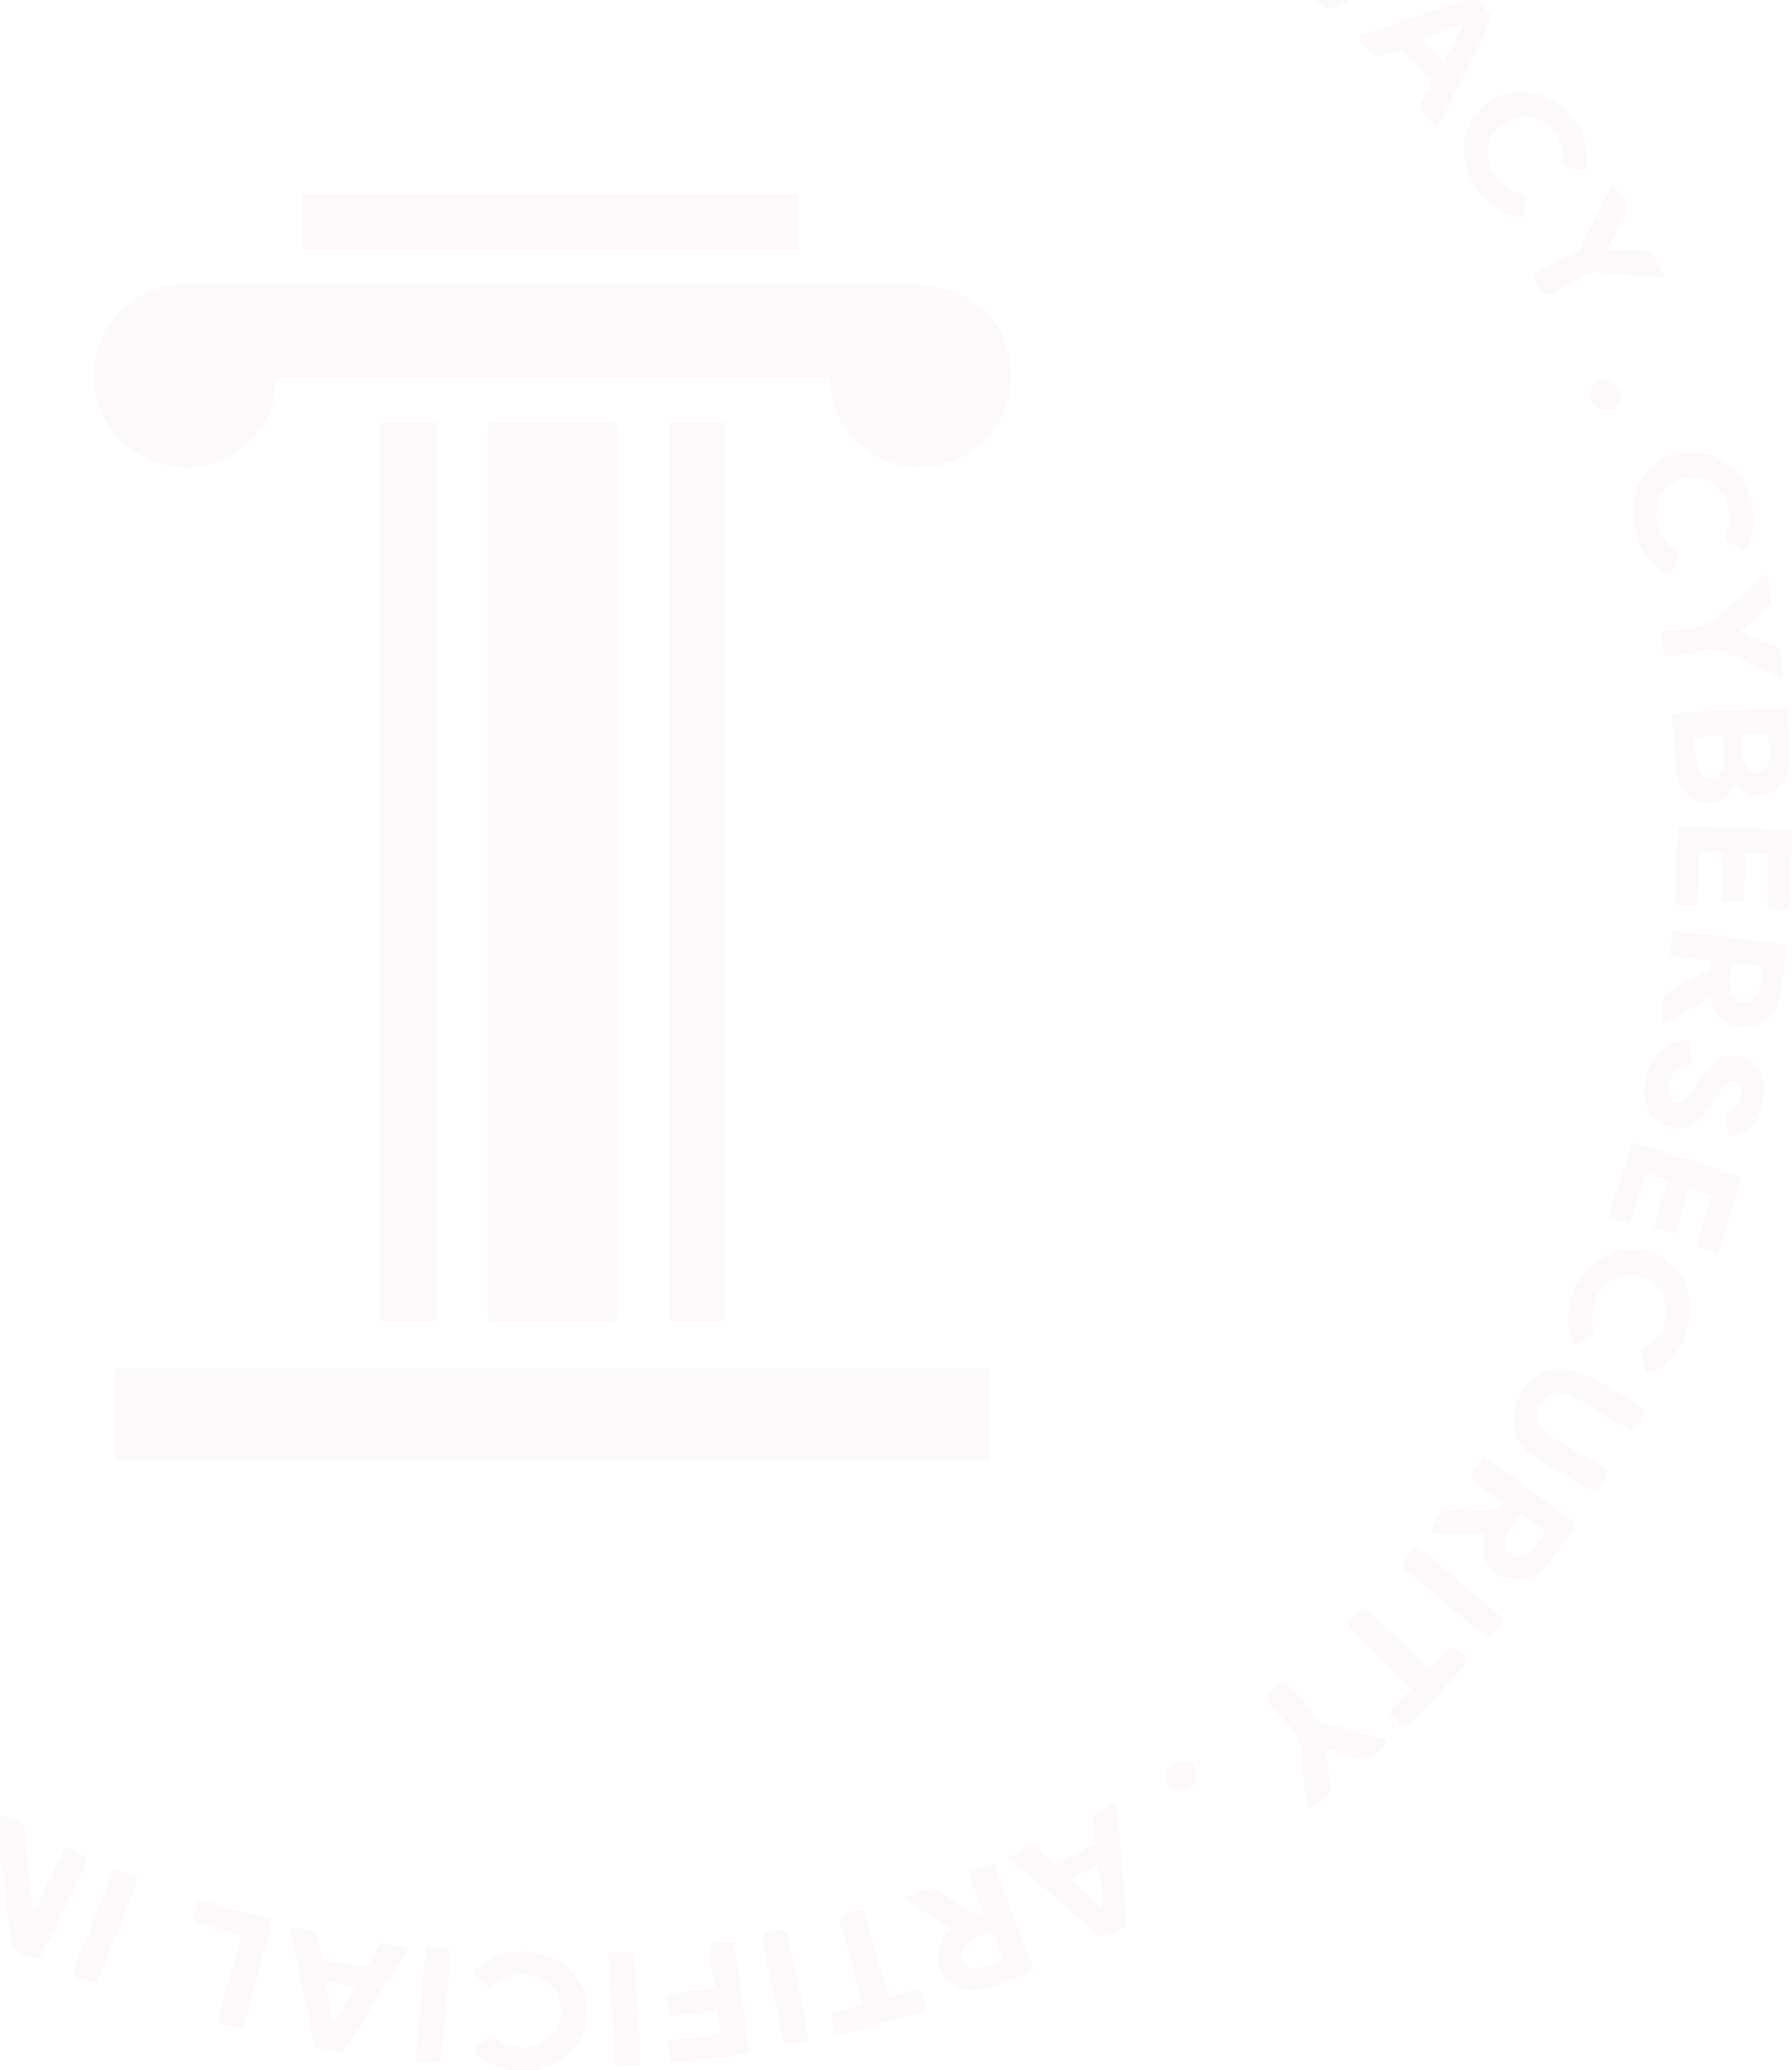 <svg width="219" height="253" viewBox="0 0 219 253" fill="none" xmlns="http://www.w3.org/2000/svg">
<g opacity="0.03" clip-path="url(#clip0_3950_57583)">
<path d="M59.674 51.63C64.876 51.63 70.079 51.63 75.439 51.63C75.439 87.882 75.439 124.134 75.439 161.485C70.237 161.485 65.034 161.485 59.674 161.485C59.674 125.233 59.674 88.981 59.674 51.63Z" fill="#BD0728"/>
<path d="M26.025 34.747C26.398 34.747 26.77 34.747 27.142 34.746C28.162 34.745 29.183 34.745 30.203 34.745C31.304 34.745 32.406 34.744 33.507 34.743C35.664 34.742 37.821 34.741 39.978 34.741C41.732 34.741 43.485 34.741 45.239 34.74C45.744 34.74 46.249 34.74 46.755 34.74C46.943 34.739 46.943 34.739 47.135 34.739C50.667 34.738 54.2 34.738 57.732 34.738C57.865 34.738 57.998 34.738 58.136 34.738C58.81 34.738 59.485 34.738 60.159 34.738C60.36 34.738 60.36 34.738 60.565 34.738C60.836 34.738 61.107 34.738 61.378 34.738C65.592 34.738 69.806 34.736 74.02 34.734C78.757 34.731 83.495 34.73 88.233 34.73C88.738 34.73 89.244 34.73 89.749 34.73C89.936 34.73 89.936 34.73 90.126 34.73C92.002 34.73 93.878 34.729 95.754 34.727C97.889 34.726 100.024 34.725 102.158 34.726C103.247 34.727 104.336 34.727 105.424 34.725C106.422 34.724 107.42 34.724 108.418 34.726C108.777 34.726 109.137 34.726 109.497 34.725C113.727 34.713 117.259 35.154 120.527 38.112C122.782 40.434 123.556 43.221 123.546 46.361C123.487 49.581 122.231 51.976 119.954 54.224C117.647 56.334 114.749 57.171 111.666 57.067C108.487 56.868 105.953 55.392 103.817 53.112C102.136 50.991 101.612 48.94 101.406 46.258C79.065 46.258 56.724 46.258 33.706 46.258C33.645 47.053 33.584 47.847 33.521 48.666C32.761 51.656 30.902 54.024 28.29 55.606C27.521 56.028 26.749 56.359 25.916 56.632C25.73 56.695 25.73 56.695 25.54 56.759C22.614 57.572 19.502 56.938 16.889 55.523C14.74 54.225 13.153 52.265 12.191 49.963C12.101 49.752 12.101 49.752 12.01 49.536C11.06 46.773 11.447 43.516 12.614 40.909C14.033 38.068 16.466 36.199 19.447 35.195C21.574 34.61 23.841 34.745 26.025 34.747Z" fill="#BD0728"/>
<path d="M14.046 167.228C49.302 167.228 84.558 167.228 120.882 167.228C120.882 170.957 120.882 174.686 120.882 178.528C85.626 178.528 50.37 178.528 14.046 178.528C14.046 174.799 14.046 171.07 14.046 167.228Z" fill="#BD0728"/>
<path d="M81.745 51.63C84.01 51.63 86.275 51.63 88.608 51.63C88.608 87.882 88.608 124.134 88.608 161.485C86.343 161.485 84.078 161.485 81.745 161.485C81.745 125.233 81.745 88.981 81.745 51.63Z" fill="#BD0728"/>
<path d="M46.505 51.63C48.77 51.63 51.034 51.63 53.368 51.63C53.368 87.882 53.368 124.134 53.368 161.485C51.103 161.485 48.838 161.485 46.505 161.485C46.505 125.233 46.505 88.981 46.505 51.63Z" fill="#BD0728"/>
<path d="M37.045 23.657C56.999 23.657 76.953 23.657 97.511 23.657C97.511 25.919 97.511 28.181 97.511 30.511C77.557 30.511 57.603 30.511 37.045 30.511C37.045 28.249 37.045 25.987 37.045 23.657Z" fill="#BD0728"/>
<path d="M-0.236 221.692C0.14 221.801 0.51 221.93 0.877 222.063C1.027 222.108 1.178 222.154 1.332 222.2C1.882 222.408 2.281 222.609 2.732 222.989C3.073 223.809 3.128 224.631 3.197 225.511C3.223 225.759 3.249 226.007 3.277 226.255C3.346 226.904 3.405 227.554 3.461 228.205C3.521 228.87 3.591 229.534 3.659 230.198C3.793 231.499 3.915 232.801 4.03 234.104C4.123 233.894 4.215 233.683 4.31 233.466C5.098 231.678 5.912 229.911 6.789 228.165C6.947 227.845 6.947 227.845 7.108 227.519C7.209 227.317 7.31 227.115 7.414 226.908C7.504 226.728 7.593 226.548 7.686 226.363C7.925 225.953 7.925 225.953 8.296 225.768C8.72 225.967 9.119 226.175 9.525 226.405C9.639 226.467 9.752 226.53 9.869 226.595C10.149 226.75 10.428 226.907 10.708 227.065C10.449 227.895 10.123 228.658 9.743 229.44C9.684 229.56 9.626 229.68 9.566 229.804C9.375 230.196 9.184 230.587 8.992 230.978C8.86 231.25 8.727 231.521 8.595 231.792C7.34 234.363 6.061 236.922 4.772 239.477C4.033 239.338 3.388 239.142 2.697 238.84C2.406 238.72 2.406 238.72 2.11 238.597C1.048 237.694 1.157 235.704 1.016 234.376C0.996 234.199 0.976 234.021 0.956 233.839C0.894 233.279 0.833 232.719 0.773 232.159C0.712 231.594 0.65 231.029 0.588 230.464C0.549 230.114 0.511 229.763 0.474 229.413C0.456 229.256 0.439 229.099 0.421 228.937C0.406 228.799 0.391 228.66 0.376 228.518C0.336 228.16 0.336 228.16 0.135 227.806C0.062 227.957 -0.01 228.108 -0.085 228.263C-0.361 228.835 -0.637 229.407 -0.913 229.979C-1.031 230.224 -1.15 230.47 -1.268 230.715C-2.024 232.283 -2.79 233.846 -3.574 235.401C-4.296 235.177 -4.937 234.921 -5.591 234.544C-5.809 234.42 -5.809 234.42 -6.03 234.294C-6.138 234.231 -6.246 234.169 -6.356 234.104C-5.374 232.003 -4.36 229.921 -3.316 227.85C-2.539 226.304 -1.789 224.747 -1.05 223.183C-0.97 223.014 -0.89 222.845 -0.807 222.671C-0.737 222.522 -0.667 222.373 -0.594 222.219C-0.421 221.878 -0.421 221.878 -0.236 221.692Z" fill="#BD0728"/>
<path d="M218.259 86.458C218.633 87.69 218.579 89.069 218.63 90.348C218.636 90.507 218.643 90.666 218.649 90.831C218.667 91.318 218.678 91.805 218.687 92.293C218.693 92.444 218.699 92.594 218.704 92.749C218.717 94.114 218.319 95.199 217.447 96.253C216.514 97.007 215.772 97.301 214.581 97.255C213.498 97.113 212.853 96.498 212.138 95.72C212.082 95.819 212.025 95.917 211.968 96.019C211.382 97.005 210.859 97.752 209.727 98.129C208.644 98.246 207.685 98.203 206.726 97.66C205.75 96.874 205.033 95.579 204.831 94.348C204.818 94.194 204.806 94.04 204.793 93.882C204.779 93.709 204.764 93.536 204.749 93.357C204.735 93.174 204.721 92.991 204.707 92.803C204.692 92.615 204.677 92.427 204.661 92.233C204.616 91.666 204.574 91.1 204.533 90.533C204.521 90.367 204.509 90.201 204.496 90.029C204.464 89.588 204.434 89.146 204.406 88.704C204.397 88.572 204.388 88.44 204.378 88.304C204.36 87.998 204.353 87.691 204.348 87.384C204.683 87.049 205.201 87.137 205.654 87.11C205.895 87.095 206.135 87.08 206.383 87.065C206.647 87.049 206.912 87.034 207.177 87.019C207.448 87.002 207.718 86.986 207.989 86.969C208.558 86.935 209.127 86.901 209.696 86.868C210.422 86.826 211.148 86.782 211.874 86.738C212.434 86.704 212.994 86.671 213.554 86.637C213.822 86.621 214.089 86.605 214.356 86.589C215.659 86.511 216.954 86.435 218.259 86.458ZM212.88 89.792C212.896 90.298 212.916 90.803 212.938 91.309C212.942 91.451 212.946 91.594 212.95 91.741C213.001 92.811 213.216 93.462 213.993 94.238C214.696 94.316 215.124 94.343 215.731 93.96C216.552 92.7 216.173 91.024 216.033 89.607C215.786 89.602 215.538 89.598 215.291 89.595C215.084 89.592 215.084 89.592 214.874 89.589C214.201 89.613 213.547 89.703 212.88 89.792ZM207.13 90.163C207.146 90.696 207.166 91.228 207.188 91.76C207.192 91.91 207.196 92.06 207.2 92.214C207.249 93.308 207.433 94.141 208.208 94.968C208.791 95.251 209.115 95.17 209.727 94.979C210.145 94.629 210.41 94.355 210.654 93.868C210.672 93.42 210.678 92.972 210.677 92.525C210.678 92.283 210.678 92.041 210.679 91.792C210.657 91.168 210.588 90.59 210.468 89.978C210.121 89.972 209.773 89.969 209.425 89.966C209.231 89.964 209.038 89.962 208.838 89.959C208.252 89.977 207.705 90.053 207.13 90.163Z" fill="#BD0728"/>
<path d="M121.438 227.806C121.48 227.914 121.521 228.023 121.563 228.135C122 229.283 122.436 230.432 122.873 231.58C123.035 232.006 123.197 232.433 123.359 232.859C123.594 233.478 123.829 234.097 124.065 234.716C124.141 234.918 124.218 235.12 124.297 235.327C124.649 236.252 125.003 237.175 125.367 238.095C125.429 238.25 125.49 238.405 125.553 238.564C125.665 238.848 125.779 239.132 125.893 239.415C126.109 239.959 126.261 240.367 126.261 240.959C125.509 241.246 124.756 241.533 124.004 241.819C123.748 241.916 123.492 242.014 123.236 242.112C122.868 242.252 122.5 242.392 122.131 242.532C121.91 242.617 121.688 242.701 121.46 242.788C119.927 243.34 118.243 243.494 116.72 242.823C115.696 242.24 114.988 241.333 114.644 240.202C114.398 238.919 114.687 237.821 115.318 236.698C115.618 236.38 115.925 236.069 116.245 235.771C115.77 235.462 115.295 235.154 114.819 234.845C114.677 234.753 114.535 234.661 114.389 234.566C113.713 234.129 113.036 233.696 112.346 233.281C112.234 233.214 112.123 233.147 112.008 233.078C111.705 232.898 111.401 232.719 111.097 232.54C110.96 232.445 110.822 232.35 110.681 232.252C110.681 232.129 110.681 232.007 110.681 231.881C111.124 231.689 111.568 231.501 112.014 231.314C112.139 231.259 112.264 231.205 112.392 231.148C113.158 230.832 113.6 230.718 114.39 230.955C114.892 231.228 114.892 231.228 115.428 231.574C115.623 231.698 115.817 231.822 116.018 231.95C116.219 232.08 116.42 232.21 116.628 232.344C117.027 232.602 117.427 232.859 117.828 233.114C118.005 233.229 118.182 233.343 118.364 233.461C118.792 233.705 119.094 233.875 119.584 233.919C119.767 233.797 119.951 233.674 120.14 233.548C120.089 233.416 120.037 233.283 119.984 233.146C119.752 232.548 119.523 231.948 119.294 231.349C119.172 231.035 119.172 231.035 119.048 230.715C118.934 230.416 118.934 230.416 118.818 230.111C118.747 229.927 118.676 229.742 118.603 229.553C118.471 229.102 118.471 229.102 118.656 228.732C119.048 228.556 119.448 228.396 119.85 228.246C120.068 228.163 120.286 228.08 120.51 227.995C121.067 227.806 121.067 227.806 121.438 227.806ZM120.536 236.294C118.917 236.85 118.917 236.85 117.729 237.995C117.52 238.725 117.467 239.109 117.764 239.812C118.131 240.255 118.288 240.439 118.842 240.588C120.201 240.564 121.326 240.029 122.551 239.477C122.375 238.955 122.197 238.434 122.018 237.913C121.968 237.765 121.918 237.616 121.867 237.463C121.818 237.322 121.769 237.18 121.718 237.034C121.651 236.838 121.651 236.838 121.583 236.637C121.321 236.075 121.107 236.131 120.536 236.294Z" fill="#BD0728"/>
<path d="M204.533 113.69C206.213 113.903 207.893 114.118 209.573 114.332C210.353 114.432 211.133 114.532 211.913 114.631C212.666 114.726 213.419 114.823 214.172 114.919C214.459 114.956 214.746 114.992 215.033 115.029C215.436 115.08 215.838 115.131 216.24 115.183C216.469 115.212 216.698 115.241 216.934 115.272C217.388 115.338 217.817 115.419 218.258 115.542C217.606 122.957 217.606 122.957 215.998 124.492C214.987 125.278 213.95 125.612 212.671 125.534C211.572 125.376 210.824 124.995 210.051 124.18C209.515 123.377 209.17 122.82 209.17 121.841C208.526 122.2 207.883 122.559 207.239 122.918C206.914 123.1 206.588 123.282 206.262 123.464C206.056 123.579 205.85 123.694 205.638 123.813C205.448 123.919 205.259 124.024 205.064 124.133C204.716 124.331 204.372 124.537 204.035 124.751C203.605 124.99 203.605 124.99 203.049 124.99C203.07 124.647 203.094 124.303 203.118 123.96C203.131 123.768 203.144 123.577 203.158 123.38C203.373 121.659 203.373 121.659 204.101 121.068C204.307 120.959 204.512 120.849 204.724 120.736C204.834 120.676 204.943 120.616 205.057 120.555C205.405 120.366 205.757 120.183 206.109 120C206.346 119.872 206.582 119.744 206.819 119.616C208.538 118.692 208.538 118.692 208.984 118.692C209.045 118.264 209.107 117.836 209.17 117.395C208.932 117.37 208.695 117.346 208.451 117.32C208.134 117.287 207.817 117.254 207.5 117.221C207.345 117.205 207.189 117.189 207.029 117.172C206.071 117.072 205.116 116.962 204.162 116.839C204.188 116.384 204.215 115.928 204.243 115.473C204.25 115.343 204.257 115.214 204.265 115.081C204.326 114.102 204.326 114.102 204.533 113.69ZM211.766 117.765C211.284 119.72 211.284 119.72 211.65 121.621C212.095 122.22 212.095 122.22 212.752 122.536C213.361 122.592 213.645 122.511 214.178 122.211C215.072 121.42 215.171 120.382 215.29 119.247C215.296 118.877 215.297 118.506 215.29 118.136C214.877 118.073 214.464 118.012 214.05 117.951C213.82 117.916 213.59 117.882 213.352 117.846C212.813 117.78 212.308 117.749 211.766 117.765Z" fill="#BD0728"/>
<path d="M181.348 178.158C182.388 178.721 183.323 179.372 184.27 180.08C184.582 180.312 184.895 180.544 185.208 180.777C185.368 180.895 185.527 181.014 185.691 181.136C186.452 181.701 187.215 182.263 187.979 182.824C188.124 182.93 188.268 183.037 188.417 183.146C189.769 184.141 191.122 185.133 192.477 186.124C192.362 186.72 192.159 187.11 191.805 187.601C191.705 187.74 191.605 187.879 191.503 188.022C191.396 188.167 191.289 188.313 191.179 188.463C191.07 188.612 190.961 188.761 190.849 188.914C188.271 192.402 188.271 192.402 186.542 192.978C185.117 193.097 183.818 193.138 182.647 192.237C181.848 191.491 181.384 190.697 181.305 189.602C181.308 189.394 181.311 189.186 181.313 188.972C181.315 188.763 181.316 188.555 181.317 188.34C181.348 187.791 181.348 187.791 181.534 187.235C181.392 187.281 181.392 187.281 181.248 187.327C180.633 187.453 180.049 187.441 179.421 187.439C179.29 187.438 179.16 187.438 179.025 187.438C178.609 187.437 178.193 187.434 177.778 187.432C177.495 187.431 177.213 187.43 176.93 187.43C176.239 187.427 175.548 187.424 174.856 187.42C175.063 186.303 175.689 185.392 176.526 184.642C177.432 184.373 178.288 184.398 179.227 184.433C179.702 184.437 180.178 184.44 180.653 184.443C180.862 184.45 181.072 184.456 181.287 184.462C181.953 184.456 182.553 184.424 183.203 184.271C183.484 183.913 183.484 183.913 183.574 183.53C183.489 183.468 183.404 183.405 183.316 183.341C182.926 183.054 182.537 182.765 182.148 182.477C182.014 182.378 181.881 182.28 181.743 182.179C181.612 182.081 181.481 181.984 181.346 181.884C181.227 181.796 181.107 181.707 180.984 181.616C180.52 181.237 180.103 180.804 179.679 180.381C180.23 179.647 180.781 178.914 181.348 178.158ZM185.8 185.012C185.525 185.406 185.251 185.799 184.977 186.193C184.899 186.305 184.821 186.417 184.74 186.532C184.09 187.467 183.846 187.928 183.945 189.088C184.278 189.598 184.511 189.926 185.058 190.199C185.818 190.286 186.349 190.216 186.976 189.757C187.68 189.073 188.248 188.25 188.767 187.42C188.767 187.298 188.767 187.176 188.767 187.05C188.348 186.722 187.93 186.414 187.492 186.112C187.371 186.027 187.251 185.942 187.126 185.854C186.484 185.4 186.484 185.4 185.8 185.012Z" fill="#BD0728"/>
<path d="M35.376 235.586C35.7 235.612 36.024 235.639 36.348 235.667C36.618 235.689 36.618 235.689 36.894 235.712C37.537 235.785 38.102 235.938 38.715 236.142C38.808 236.559 38.901 236.975 38.993 237.392C39.044 237.625 39.096 237.857 39.149 238.096C39.271 238.736 39.271 238.736 39.271 239.477C40.024 239.601 40.778 239.724 41.532 239.847C41.745 239.882 41.958 239.918 42.178 239.954C42.384 239.988 42.591 240.021 42.803 240.055C42.992 240.087 43.182 240.118 43.377 240.15C44.105 240.245 44.105 240.245 44.835 240.218C45.112 239.968 45.112 239.968 45.291 239.61C45.357 239.497 45.422 239.384 45.489 239.268C45.568 239.123 45.647 238.978 45.728 238.828C45.984 238.37 46.241 237.911 46.505 237.439C48.157 237.714 48.157 237.714 49.843 237.995C49.56 238.701 49.319 239.196 48.906 239.813C48.793 239.983 48.68 240.154 48.564 240.329C48.382 240.6 48.382 240.6 48.197 240.878C47.277 242.269 46.381 243.668 45.531 245.104C44.822 246.299 44.096 247.48 43.34 248.647C43.256 248.776 43.172 248.906 43.085 249.04C42.695 249.636 42.297 250.206 41.868 250.777C40.766 250.594 39.664 250.41 38.529 250.221C37.431 245.352 36.389 240.473 35.376 235.586ZM39.828 242.255C39.941 242.989 40.058 243.722 40.175 244.455C40.208 244.664 40.24 244.873 40.273 245.088C40.305 245.288 40.338 245.487 40.371 245.693C40.4 245.877 40.429 246.061 40.459 246.251C40.535 246.732 40.535 246.732 40.94 247.072C41.736 245.727 42.532 244.382 43.352 242.996C42.707 242.674 42.283 242.537 41.59 242.417C41.416 242.386 41.241 242.355 41.062 242.323C40.53 242.238 40.53 242.238 39.828 242.255Z" fill="#BD0728"/>
<path d="M199.525 139.625C200.926 139.993 202.305 140.406 203.681 140.858C203.972 140.952 203.972 140.952 204.269 141.049C204.676 141.182 205.083 141.315 205.49 141.449C206.108 141.651 206.726 141.852 207.344 142.053C207.742 142.184 208.14 142.314 208.538 142.444C208.811 142.533 208.811 142.533 209.09 142.623C210.3 143.021 211.499 143.444 212.694 143.886C212.577 144.996 212.275 145.995 211.923 147.052C211.865 147.227 211.808 147.402 211.749 147.582C211.567 148.137 211.383 148.692 211.199 149.247C211.075 149.625 210.95 150.003 210.826 150.38C210.523 151.304 210.218 152.226 209.912 153.149C209.055 152.904 208.198 152.66 207.315 152.408C207.597 151.01 208.009 149.675 208.451 148.321C208.521 148.107 208.59 147.894 208.661 147.674C208.83 147.152 209 146.631 209.17 146.109C208.252 145.803 207.334 145.498 206.388 145.183C206.317 145.532 206.317 145.532 206.245 145.888C206.016 146.917 205.686 147.903 205.345 148.899C205.284 149.077 205.224 149.256 205.162 149.439C205.015 149.873 204.867 150.307 204.719 150.74C204.39 150.652 204.062 150.563 203.733 150.474C203.55 150.425 203.368 150.375 203.179 150.324C202.824 150.225 202.472 150.116 202.122 149.999C202.485 148.555 202.94 147.149 203.424 145.742C203.693 145.016 203.693 145.016 203.791 144.257C203.428 144.132 203.065 144.009 202.702 143.886C202.499 143.817 202.297 143.749 202.089 143.678C201.598 143.497 201.598 143.497 201.195 143.516C200.521 145.533 199.848 147.55 199.154 149.629C198.297 149.384 197.44 149.14 196.558 148.888C197.005 147.166 197.544 145.479 198.097 143.788C198.252 143.314 198.406 142.84 198.559 142.365C198.658 142.063 198.756 141.762 198.854 141.46C198.9 141.318 198.946 141.176 198.994 141.031C199.318 140.039 199.318 140.039 199.525 139.625Z" fill="#BD0728"/>
<path d="M136.462 220.396C136.89 225.347 137.319 230.299 137.76 235.401C135.164 236.698 135.164 236.698 134.236 236.513C133.771 236.148 133.771 236.148 133.286 235.679C133.106 235.509 132.926 235.339 132.746 235.17C132.655 235.084 132.564 234.999 132.47 234.91C132.05 234.526 131.608 234.171 131.164 233.815C130.501 233.28 129.858 232.733 129.228 232.159C128.432 231.434 127.607 230.755 126.769 230.079C126.104 229.529 125.466 228.952 124.83 228.369C124.4 227.976 124.4 227.976 123.889 227.595C123.753 227.481 123.618 227.367 123.479 227.25C123.479 227.128 123.479 227.005 123.479 226.879C123.894 226.652 124.311 226.429 124.73 226.208C124.848 226.143 124.966 226.078 125.087 226.011C125.961 225.556 125.961 225.556 126.473 225.674C127.088 226.172 127.641 226.73 128.202 227.287C128.636 227.673 128.636 227.673 129.11 227.575C129.605 227.433 130.024 227.253 130.482 227.018C130.644 226.936 130.806 226.854 130.972 226.769C131.139 226.683 131.306 226.597 131.477 226.509C131.81 226.339 132.143 226.169 132.476 225.999C132.622 225.924 132.769 225.848 132.92 225.771C133.309 225.583 133.309 225.583 133.865 225.397C133.743 224.236 133.621 223.074 133.494 221.878C133.915 221.633 134.336 221.388 134.77 221.137C134.902 221.059 135.034 220.982 135.17 220.902C136.05 220.396 136.05 220.396 136.462 220.396ZM133.343 228.356C133.201 228.431 133.06 228.506 132.914 228.584C132.69 228.703 132.69 228.703 132.463 228.825C132.313 228.904 132.164 228.984 132.009 229.065C131.639 229.263 131.268 229.46 130.898 229.658C131.669 230.441 132.468 231.191 133.274 231.939C133.403 232.059 133.531 232.178 133.664 232.301C133.978 232.594 134.293 232.886 134.607 233.178C134.813 232.545 134.777 232.048 134.689 231.392C134.663 231.194 134.638 230.996 134.611 230.791C134.583 230.586 134.555 230.38 134.526 230.168C134.485 229.855 134.485 229.855 134.443 229.535C134.375 229.02 134.306 228.505 134.236 227.991C133.905 227.991 133.63 228.203 133.343 228.356Z" fill="#BD0728"/>
<path d="M180.421 -0.055C180.767 0.281 181.081 0.61 181.394 0.975C181.522 1.12 181.522 1.12 181.652 1.267C181.861 1.504 182.069 1.743 182.275 1.982C182.019 2.81 181.693 3.564 181.306 4.34C181.247 4.459 181.188 4.578 181.127 4.7C180.933 5.091 180.738 5.481 180.542 5.87C180.406 6.143 180.271 6.415 180.135 6.687C179.851 7.255 179.567 7.823 179.282 8.391C178.916 9.12 178.552 9.85 178.189 10.581C177.909 11.142 177.629 11.702 177.348 12.263C177.213 12.532 177.079 12.801 176.945 13.071C176.758 13.446 176.57 13.82 176.382 14.195C176.275 14.408 176.168 14.622 176.058 14.842C175.784 15.321 175.784 15.321 175.413 15.506C175.137 15.183 174.863 14.858 174.59 14.533C174.437 14.353 174.284 14.172 174.127 13.986C173.557 13.216 173.557 13.216 173.558 12.727C173.861 12.089 174.222 11.499 174.584 10.892C174.896 10.367 174.896 10.367 174.81 9.947C174.572 9.315 174.068 8.875 173.604 8.397C173.408 8.191 173.212 7.985 173.016 7.779C172.921 7.679 172.825 7.578 172.727 7.475C172.305 7.018 171.911 6.54 171.518 6.058C170.321 6.308 169.16 6.619 167.993 6.984C167.683 6.658 167.374 6.329 167.066 6C166.978 5.907 166.889 5.815 166.798 5.72C166.139 5.009 166.139 5.009 166.139 4.391C166.467 4.279 166.467 4.279 166.802 4.165C167.458 3.942 168.113 3.719 168.768 3.496C169.514 3.243 170.259 2.989 171.004 2.736C172.677 2.168 174.348 1.598 176.013 1.008C176.263 0.92 176.512 0.833 176.761 0.745C177.213 0.585 177.664 0.424 178.115 0.261C178.313 0.191 178.512 0.121 178.716 0.049C178.886 -0.012 179.055 -0.073 179.23 -0.136C179.72 -0.25 179.958 -0.245 180.421 -0.055ZM177.93 3.226C177.653 3.332 177.653 3.332 177.37 3.441C177.071 3.554 177.071 3.554 176.765 3.67C176.452 3.792 176.452 3.792 176.131 3.916C175.921 3.996 175.71 4.077 175.493 4.159C174.971 4.359 174.45 4.559 173.929 4.761C174.101 4.995 174.274 5.228 174.448 5.462C174.544 5.592 174.64 5.722 174.739 5.856C175.172 6.41 175.633 6.882 176.155 7.355C176.277 7.355 176.399 7.355 176.525 7.355C177.26 6.01 177.994 4.665 178.751 3.279C178.377 3.039 178.377 3.039 177.93 3.226Z" fill="#BD0728"/>
<path d="M205.089 101.093C209.734 101.016 214.361 101.237 219 101.463C218.977 102.388 218.954 103.314 218.931 104.239C218.923 104.552 218.915 104.866 218.907 105.179C218.86 107.156 218.78 109.124 218.629 111.096C216.763 111.114 216.763 111.114 216.217 111.096C215.929 110.808 216.008 110.533 216.007 110.133C216.007 109.971 216.007 109.809 216.006 109.643C216.007 109.469 216.008 109.295 216.009 109.116C216.009 108.941 216.01 108.766 216.01 108.585C216.018 107.191 216.095 105.817 216.217 104.427C215.238 104.366 214.259 104.305 213.25 104.242C213.254 104.567 213.257 104.891 213.261 105.226C213.263 106.877 213.162 108.522 213.064 110.17C212.207 110.17 211.35 110.17 210.468 110.17C210.463 109.39 210.459 108.611 210.456 107.831C210.454 107.611 210.453 107.39 210.451 107.163C210.45 106.843 210.45 106.843 210.45 106.516C210.448 106.222 210.448 106.222 210.447 105.922C210.468 105.353 210.468 105.353 210.653 104.242C209.674 104.181 208.694 104.12 207.685 104.057C207.674 104.507 207.663 104.957 207.651 105.421C207.64 105.857 207.628 106.292 207.616 106.727C207.608 107.03 207.601 107.333 207.593 107.636C207.582 108.071 207.571 108.506 207.559 108.941C207.554 109.145 207.554 109.145 207.549 109.353C207.521 110.313 207.521 110.313 207.314 110.726C206.986 110.731 206.658 110.734 206.329 110.737C206.146 110.74 205.963 110.742 205.775 110.744C205.274 110.726 205.274 110.726 204.718 110.541C204.74 109.612 204.763 108.683 204.787 107.754C204.795 107.44 204.803 107.125 204.81 106.81C204.856 104.899 204.929 102.998 205.089 101.093Z" fill="#BD0728"/>
<path d="M195.839 169.104C196.023 169.209 196.207 169.314 196.397 169.422C197.96 170.318 199.493 171.257 201.009 172.23C200.886 172.891 200.608 173.374 200.255 173.943C200.154 174.109 200.052 174.274 199.947 174.444C199.869 174.569 199.791 174.694 199.71 174.823C199.055 174.575 198.454 174.286 197.844 173.942C197.667 173.842 197.49 173.742 197.307 173.639C197.121 173.533 196.935 173.427 196.743 173.318C196.551 173.21 196.36 173.102 196.163 172.991C195.142 172.413 194.144 171.815 193.161 171.176C192.225 170.595 191.37 170.188 190.251 170.192C189.27 170.433 188.732 170.849 188.201 171.681C187.8 172.511 187.74 173.229 188.037 174.117C188.727 175.118 189.695 175.707 190.736 176.305C190.85 176.371 190.963 176.437 191.081 176.505C191.441 176.713 191.802 176.92 192.164 177.127C192.639 177.401 193.113 177.674 193.587 177.949C193.701 178.014 193.814 178.08 193.931 178.147C194.831 178.672 195.702 179.23 196.557 179.825C196.409 180.484 196.161 180.962 195.804 181.539C195.702 181.704 195.6 181.869 195.496 182.04C195.418 182.165 195.339 182.29 195.259 182.419C194.558 182.157 193.926 181.836 193.277 181.463C193.076 181.347 192.874 181.231 192.667 181.112C192.453 180.988 192.239 180.864 192.025 180.74C191.862 180.646 191.862 180.646 191.697 180.55C190.966 180.126 190.237 179.698 189.509 179.269C189.358 179.18 189.207 179.091 189.051 179C187.411 178.025 185.741 176.983 185.139 175.069C184.762 173.072 185.15 171.518 186.136 169.787C188.987 166.125 192.221 167.023 195.839 169.104Z" fill="#BD0728"/>
<path d="M206.388 127.028C206.451 127.348 206.512 127.669 206.574 127.989C206.608 128.167 206.642 128.346 206.678 128.53C206.753 129.028 206.774 129.49 206.759 129.992C206.634 130.035 206.508 130.078 206.379 130.122C205.226 130.543 204.544 130.897 203.977 132.03C203.886 132.882 203.828 133.627 204.267 134.38C204.724 134.664 204.724 134.664 205.333 134.681C206.664 134.208 207.247 132.886 207.953 131.729C208.662 130.593 209.568 129.572 210.84 129.066C211.98 128.933 213.037 128.933 213.993 129.622C214.994 130.597 215.515 131.453 215.547 132.886C215.542 134.862 215.206 136.342 213.808 137.828C213.205 138.339 212.536 138.695 211.767 138.884C211.583 138.823 211.4 138.762 211.21 138.699C211.088 137.843 210.966 136.987 210.84 136.105C211.214 135.888 211.588 135.671 211.963 135.454C212.511 135.036 212.662 134.654 212.763 133.98C212.775 133.499 212.778 133.06 212.694 132.586C212.264 132.173 212.264 132.173 211.767 132.03C211.05 132.409 210.649 132.768 210.202 133.442C210.092 133.606 209.981 133.77 209.868 133.938C209.659 134.258 209.451 134.577 209.243 134.898C208.459 136.099 207.622 137.291 206.203 137.773C205.011 137.935 203.871 137.912 202.818 137.289C201.761 136.451 201.169 135.398 201.009 134.068C200.825 132.258 201.287 130.538 202.359 129.067C203.371 127.891 204.791 127.028 206.388 127.028Z" fill="#BD0728"/>
<path d="M203.675 154.04C203.904 154.231 204.129 154.428 204.347 154.631C204.448 154.724 204.549 154.817 204.653 154.912C205.959 156.27 206.526 158.086 206.596 159.938C206.506 162.364 205.7 164.721 203.895 166.406C203.154 167.005 202.185 167.784 201.194 167.784C201.07 167.425 200.946 167.066 200.823 166.707C200.755 166.507 200.686 166.307 200.615 166.101C200.452 165.561 200.452 165.561 200.452 165.005C200.826 164.76 200.826 164.76 201.322 164.507C202.527 163.819 202.985 163.052 203.478 161.786C203.76 160.302 203.726 159.173 202.979 157.829C202.275 156.847 201.27 156.165 200.081 155.927C198.651 155.746 197.55 156.013 196.372 156.854C195.217 157.916 194.657 159.189 194.517 160.744C194.578 161.563 194.708 162.351 194.888 163.152C194.525 163.338 194.162 163.524 193.798 163.708C193.596 163.811 193.394 163.914 193.185 164.021C192.662 164.264 192.662 164.264 192.291 164.264C191.419 162.231 191.447 159.973 192.243 157.918C193.419 155.361 194.899 154.044 197.485 152.963C199.611 152.408 201.877 152.767 203.675 154.04Z" fill="#BD0728"/>
<path d="M69.134 240.218C70.649 241.589 71.577 243.245 71.772 245.282C71.842 247.215 71.312 248.924 70.061 250.406C68.552 251.975 66.868 252.956 64.654 253.056C64.393 253.059 64.132 253.06 63.871 253.058C63.733 253.057 63.595 253.056 63.453 253.055C61.471 253.011 59.738 252.362 58.23 251.043C58.005 250.777 58.005 250.777 58.005 250.406C58.335 250.11 58.677 249.826 59.025 249.55C59.214 249.398 59.404 249.247 59.599 249.091C59.746 248.975 59.893 248.859 60.045 248.739C60.151 248.815 60.256 248.891 60.365 248.969C61.738 249.927 62.992 250.43 64.682 250.221C65.98 249.933 66.944 249.482 67.766 248.419C68.439 247.308 68.711 246.165 68.497 244.879C68.167 243.626 67.621 242.813 66.537 242.07C65.197 241.335 63.724 241.14 62.236 241.526C61.311 241.842 60.595 242.363 59.86 242.996C59.623 242.797 59.388 242.596 59.153 242.394C59.021 242.283 58.89 242.171 58.755 242.056C58.391 241.714 58.106 241.366 57.819 240.959C61.003 237.948 65.488 237.68 69.134 240.218Z" fill="#BD0728"/>
<path d="M211.001 56.562C212.659 57.864 213.785 59.74 214.177 61.819C214.29 63.581 214.396 65.441 213.435 67.006C213.16 67.098 213.16 67.098 212.879 67.191C212.378 66.926 212.378 66.926 211.824 66.555C211.64 66.433 211.455 66.311 211.266 66.185C211.125 66.089 210.984 65.993 210.839 65.895C210.934 65.383 211.04 64.925 211.221 64.436C211.648 63.014 211.283 61.821 210.653 60.522C209.984 59.458 209.191 58.809 207.996 58.403C206.622 58.115 205.355 58.372 204.164 59.102C203.358 59.768 202.821 60.65 202.492 61.634C202.329 63.392 202.576 64.914 203.675 66.335C204.184 66.843 204.661 67.191 205.274 67.562C204.998 68.483 204.606 69.307 204.162 70.155C202.637 69.727 201.435 68.315 200.637 67.006C199.543 64.848 199.197 62.454 199.885 60.113C200.361 58.867 200.976 57.925 201.936 57.002C202.108 56.834 202.28 56.666 202.457 56.493C205.12 54.616 208.334 54.755 211.001 56.562Z" fill="#BD0728"/>
<path d="M190.436 12.727C192.256 14.025 193.405 15.935 193.902 18.099C194.001 19.047 194.034 19.952 193.775 20.878C193.345 20.795 192.916 20.71 192.488 20.623C192.249 20.576 192.01 20.529 191.764 20.48C191.474 20.402 191.474 20.402 191.178 20.322C190.96 19.888 190.995 19.689 191.027 19.211C191.041 17.972 190.572 16.949 189.926 15.911C188.848 14.865 187.679 14.305 186.17 14.209C184.635 14.288 183.605 15.072 182.576 16.154C181.873 17.235 181.755 18.32 181.904 19.581C182.261 20.943 182.909 22.189 184.121 22.962C184.839 23.335 185.58 23.61 186.355 23.842C186.374 24.792 186.362 25.686 186.17 26.621C183.775 26.248 182.093 25.294 180.59 23.339C179.255 21.335 178.614 19.137 179.064 16.733C179.55 14.775 180.574 13.365 182.217 12.218C184.871 10.658 187.955 11.057 190.436 12.727Z" fill="#BD0728"/>
<path d="M165.582 -14.505C166.256 -14.191 166.685 -13.813 167.205 -13.278C167.353 -13.127 167.501 -12.975 167.654 -12.819C167.766 -12.703 167.878 -12.587 167.993 -12.467C167.315 -10.554 166.545 -8.683 165.744 -6.817C165.649 -6.594 165.553 -6.371 165.455 -6.141C164.972 -5.021 164.474 -3.918 163.913 -2.834C164.158 -2.957 164.158 -2.957 164.407 -3.083C166.102 -3.934 167.799 -4.781 169.497 -5.624C169.807 -5.778 170.117 -5.933 170.427 -6.087C170.866 -6.306 171.307 -6.522 171.749 -6.736C171.931 -6.827 171.931 -6.827 172.116 -6.92C172.549 -7.127 172.904 -7.282 173.389 -7.275C173.91 -7.01 174.291 -6.647 174.717 -6.25C174.882 -6.097 175.048 -5.944 175.218 -5.786C175.343 -5.668 175.469 -5.55 175.598 -5.428C175.412 -4.872 175.412 -4.872 174.994 -4.626C174.717 -4.502 174.717 -4.502 174.434 -4.376C174.122 -4.234 174.122 -4.234 173.804 -4.089C173.636 -4.015 173.636 -4.015 173.465 -3.938C172.872 -3.675 172.282 -3.405 171.692 -3.136C171.509 -3.053 171.509 -3.053 171.323 -2.969C169.85 -2.3 168.396 -1.593 166.941 -0.887C166.558 -0.702 166.175 -0.518 165.792 -0.335C165.381 -0.137 164.971 0.064 164.562 0.268C164.243 0.424 164.243 0.424 163.918 0.582C163.726 0.677 163.534 0.772 163.336 0.87C162.738 1.077 162.464 1.075 161.872 0.871C161.376 0.488 161.376 0.488 160.887 0.026C160.723 -0.127 160.559 -0.281 160.391 -0.438C160.268 -0.556 160.144 -0.675 160.018 -0.796C160.447 -2.139 160.954 -3.439 161.488 -4.743C161.576 -4.958 161.664 -5.173 161.754 -5.394C161.985 -5.962 162.217 -6.529 162.45 -7.097C162.591 -7.441 162.731 -7.786 162.872 -8.131C163.144 -8.801 163.418 -9.47 163.691 -10.139C163.774 -10.342 163.856 -10.545 163.942 -10.754C164.46 -12.018 165.006 -13.266 165.582 -14.505Z" fill="#BD0728"/>
<path d="M89.722 237.254C90.366 241.82 91.001 246.387 91.576 250.962C90.471 251.122 89.366 251.28 88.261 251.437C87.885 251.491 87.51 251.545 87.134 251.599C86.593 251.677 86.05 251.754 85.508 251.831C85.343 251.855 85.177 251.879 85.006 251.904C83.971 252.049 82.977 252.096 81.931 252.074C81.809 251.218 81.687 250.362 81.561 249.48C84.774 249.022 84.774 249.022 88.052 248.554C87.869 247.178 87.869 247.178 87.681 245.775C87.346 245.815 87.011 245.855 86.666 245.897C86.224 245.949 85.782 246.001 85.34 246.053C85.119 246.08 84.898 246.106 84.671 246.133C84.35 246.171 84.35 246.171 84.022 246.209C83.826 246.233 83.63 246.256 83.428 246.28C82.869 246.33 82.307 246.331 81.746 246.331C81.685 245.475 81.624 244.619 81.561 243.737C82.345 243.613 83.129 243.49 83.914 243.367C84.136 243.332 84.358 243.296 84.587 243.26C84.802 243.226 85.016 243.193 85.237 243.158C85.435 243.127 85.632 243.096 85.835 243.064C86.334 243.002 86.808 242.983 87.31 242.996C87.293 242.874 87.277 242.752 87.259 242.626C87.183 242.066 87.107 241.507 87.032 240.947C87.006 240.755 86.979 240.562 86.952 240.364C86.82 239.38 86.72 238.432 86.754 237.439C87.759 237.295 88.707 237.25 89.722 237.254Z" fill="#BD0728"/>
<path d="M215.661 70.155C216.347 71.183 216.441 72.461 216.403 73.675C216.039 74.358 215.544 74.717 214.919 75.157C214.654 75.386 214.391 75.618 214.131 75.852C214.009 75.956 213.888 76.061 213.763 76.168C213.389 76.494 213.037 76.837 212.693 77.195C213.451 77.595 214.17 77.951 214.992 78.194C217.087 78.844 217.087 78.844 217.528 79.549C217.929 80.639 217.889 81.791 217.887 82.938C216.763 82.523 215.688 82.036 214.616 81.504C214.224 81.313 213.832 81.123 213.44 80.933C213.175 80.803 212.911 80.671 212.648 80.537C210.576 79.479 209.23 79.283 206.943 79.788C206.503 79.86 206.063 79.93 205.622 79.997C205.346 80.043 205.346 80.043 205.064 80.091C204.51 80.162 203.977 80.171 203.419 80.159C203.356 79.909 203.294 79.658 203.234 79.406C203.199 79.267 203.165 79.127 203.13 78.983C203.03 78.382 203.043 77.803 203.048 77.195C203.319 77.16 203.319 77.16 203.595 77.125C204.275 77.036 204.953 76.936 205.631 76.832C205.922 76.789 206.214 76.749 206.506 76.712C208.81 76.419 209.906 75.838 211.395 74.046C211.629 73.832 211.868 73.621 212.114 73.421C212.949 72.711 213.709 71.929 214.476 71.147C215.252 70.36 215.252 70.36 215.661 70.155Z" fill="#BD0728"/>
<path d="M197.114 22.731C197.644 23.182 198.017 23.681 198.377 24.271C198.459 24.404 198.54 24.537 198.624 24.674C198.914 25.523 198.737 26.135 198.372 26.921C198.083 27.472 197.781 28.014 197.473 28.555C197.368 28.743 197.262 28.932 197.154 29.126C196.895 29.589 196.634 30.05 196.372 30.511C196.515 30.511 196.659 30.511 196.807 30.51C199.065 30.506 199.065 30.506 200.07 30.546C200.411 30.556 200.411 30.556 200.759 30.566C201.551 30.733 201.807 30.995 202.307 31.623C202.641 32.2 202.641 32.2 202.921 32.792C203.016 32.99 203.111 33.188 203.209 33.392C203.279 33.542 203.348 33.692 203.42 33.846C201.717 33.895 200.045 33.74 198.354 33.568C197.956 33.528 197.558 33.488 197.159 33.449C196.801 33.414 196.442 33.377 196.083 33.341C194.968 33.252 194.299 33.228 193.316 33.804C193.13 33.911 192.945 34.018 192.753 34.128C192.563 34.241 192.372 34.354 192.175 34.471C191.794 34.693 191.413 34.914 191.032 35.135C190.864 35.234 190.696 35.333 190.524 35.435C189.418 36.071 189.418 36.071 188.944 36.062C188.4 35.794 188.253 35.408 187.979 34.876C187.882 34.693 187.786 34.51 187.686 34.321C187.469 33.846 187.469 33.846 187.469 33.475C188.198 33.082 188.927 32.69 189.657 32.298C189.905 32.165 190.153 32.031 190.401 31.898C190.758 31.706 191.115 31.514 191.472 31.323C191.686 31.207 191.901 31.092 192.122 30.973C192.662 30.697 192.662 30.697 193.219 30.511C193.354 30.145 193.475 29.773 193.59 29.4C193.811 28.901 194.057 28.414 194.302 27.926C194.371 27.789 194.44 27.652 194.51 27.51C194.655 27.222 194.799 26.933 194.944 26.645C195.166 26.203 195.387 25.761 195.607 25.318C195.748 25.038 195.889 24.757 196.03 24.476C196.096 24.344 196.162 24.211 196.229 24.075C196.488 23.564 196.706 23.138 197.114 22.731Z" fill="#BD0728"/>
<path d="M156.679 205.575C158.353 206.411 159.653 208.353 160.76 209.836C160.851 210.111 160.851 210.111 160.945 210.392C161.367 210.526 161.764 210.62 162.197 210.705C163.81 211.049 165.396 211.478 166.985 211.92C167.231 211.989 167.477 212.057 167.724 212.126C168.308 212.288 168.893 212.451 169.477 212.615C169.477 213.171 169.477 213.171 169.036 213.637C168.841 213.807 168.644 213.976 168.445 214.143C168.35 214.231 168.255 214.318 168.157 214.408C167.641 214.846 167.336 215.024 166.654 215.021C165.74 214.782 164.83 214.537 163.924 214.271C163.744 214.218 163.564 214.166 163.379 214.113C162.938 213.985 162.498 213.856 162.058 213.726C162.068 213.867 162.079 214.007 162.09 214.151C162.118 214.522 162.144 214.893 162.17 215.264C162.224 215.763 162.295 216.212 162.403 216.698C162.563 217.463 162.664 218.129 162.614 218.914C161.922 219.962 160.889 220.505 159.832 221.137C159.586 219.864 159.425 218.6 159.328 217.309C159.292 216.876 159.255 216.442 159.218 216.008C159.195 215.714 159.174 215.42 159.156 215.125C159.012 212.856 158.608 211.759 156.864 210.207C156.682 210.007 156.503 209.803 156.331 209.594C156.065 209.273 155.799 208.953 155.531 208.633C155.195 208.169 155.195 208.169 154.824 207.243C155.436 206.692 156.048 206.142 156.679 205.575Z" fill="#BD0728"/>
<path d="M105.487 233.363C106.162 235.461 106.774 237.571 107.356 239.696C107.495 240.203 107.635 240.709 107.775 241.215C107.863 241.538 107.952 241.861 108.041 242.184C108.083 242.335 108.124 242.486 108.167 242.642C108.455 243.695 108.455 243.695 108.455 244.108C108.803 244.008 108.803 244.008 109.159 243.905C109.465 243.818 109.771 243.732 110.077 243.645C110.23 243.601 110.383 243.556 110.541 243.511C110.689 243.469 110.838 243.427 110.99 243.384C111.126 243.345 111.262 243.307 111.402 243.267C111.793 243.182 111.793 243.182 112.535 243.182C112.63 243.44 112.722 243.698 112.813 243.957C112.865 244.101 112.917 244.245 112.97 244.394C113.098 244.874 113.1 245.28 113.091 245.775C111.683 246.173 110.273 246.568 108.863 246.962C108.384 247.097 107.904 247.231 107.425 247.367C106.736 247.561 106.047 247.754 105.357 247.946C105.143 248.007 104.929 248.068 104.708 248.13C104.407 248.214 104.407 248.214 104.1 248.299C103.924 248.348 103.749 248.398 103.567 248.448C103.076 248.554 103.076 248.554 102.148 248.554C101.965 247.759 101.781 246.964 101.592 246.146C102.899 245.608 104.061 245.363 105.487 245.034C104.508 241.488 103.528 237.943 102.519 234.289C103.072 233.921 103.472 233.785 104.107 233.618C104.287 233.57 104.467 233.521 104.653 233.472C105.116 233.363 105.116 233.363 105.487 233.363Z" fill="#BD0728"/>
<path d="M166.51 196.498C167.201 196.843 167.52 197.101 168.04 197.644C168.536 198.16 169.042 198.644 169.585 199.107C170.62 200.003 171.574 200.98 172.538 201.951C172.728 202.142 172.918 202.332 173.108 202.523C173.567 202.984 174.027 203.446 174.486 203.908C175.008 203.671 175.386 203.425 175.787 203.015C175.885 202.916 175.983 202.817 176.084 202.715C176.184 202.612 176.284 202.509 176.387 202.403C176.49 202.299 176.592 202.194 176.698 202.087C176.951 201.83 177.202 201.572 177.453 201.314C178.05 201.575 178.44 201.889 178.891 202.357C179.005 202.474 179.118 202.591 179.236 202.711C179.363 202.845 179.363 202.845 179.494 202.982C178.705 203.912 177.896 204.815 177.059 205.703C176.934 205.835 176.81 205.968 176.681 206.104C175.058 207.816 173.381 209.474 171.703 211.133C171.498 210.96 171.294 210.786 171.089 210.612C170.975 210.515 170.861 210.418 170.743 210.319C170.432 210.045 170.138 209.762 169.849 209.466C170.156 208.664 170.752 208.151 171.356 207.567C171.46 207.464 171.565 207.361 171.672 207.256C171.929 207.003 172.187 206.752 172.445 206.502C171.462 205.299 170.369 204.215 169.27 203.12C168.946 202.798 168.623 202.475 168.3 202.151C167.331 201.183 166.369 200.225 165.301 199.363C165.026 199.091 165.026 199.091 164.655 198.35C165.267 197.739 165.879 197.128 166.51 196.498Z" fill="#BD0728"/>
<path d="M24.247 232.252C25.885 232.543 27.473 232.983 29.074 233.431C29.537 233.561 30 233.69 30.463 233.818C30.758 233.9 31.053 233.982 31.347 234.064C31.486 234.103 31.624 234.141 31.766 234.181C32.736 234.453 32.736 234.453 33.15 234.66C33.032 236.115 32.616 237.483 32.216 238.88C32.141 239.144 32.067 239.408 31.992 239.671C31.797 240.361 31.601 241.051 31.404 241.74C31.203 242.445 31.003 243.151 30.803 243.856C30.412 245.237 30.019 246.618 29.626 247.998C28.534 247.87 27.677 247.675 26.658 247.257C26.9 245.939 27.22 244.659 27.593 243.373C27.646 243.187 27.699 243.001 27.753 242.81C27.921 242.224 28.089 241.637 28.258 241.051C28.428 240.46 28.597 239.868 28.766 239.276C28.871 238.91 28.976 238.543 29.082 238.177C29.129 238.012 29.176 237.848 29.225 237.678C29.287 237.46 29.287 237.46 29.351 237.239C29.455 236.884 29.455 236.884 29.44 236.512C27.543 235.962 25.645 235.412 23.69 234.845C23.816 233.841 23.907 233.156 24.247 232.252Z" fill="#BD0728"/>
<path d="M14.046 228.547C14.728 228.641 15.325 228.852 15.959 229.114C16.122 229.181 16.286 229.248 16.455 229.317C16.578 229.369 16.701 229.42 16.828 229.473C16.703 230.232 16.466 230.897 16.179 231.61C16.132 231.727 16.085 231.845 16.036 231.966C15.882 232.352 15.726 232.738 15.57 233.124C15.462 233.392 15.354 233.661 15.246 233.93C14.963 234.635 14.679 235.34 14.394 236.045C14.104 236.765 13.815 237.485 13.525 238.205C12.958 239.618 12.389 241.029 11.82 242.441C11.153 242.314 10.551 242.147 9.919 241.896C9.677 241.802 9.677 241.802 9.429 241.706C9.038 241.514 9.038 241.514 8.853 241.144C8.954 240.794 8.954 240.794 9.131 240.361C9.197 240.199 9.263 240.037 9.331 239.869C9.404 239.692 9.478 239.516 9.553 239.333C9.628 239.149 9.703 238.965 9.78 238.776C10.022 238.183 10.266 237.591 10.51 236.999C10.668 236.612 10.826 236.226 10.985 235.84C11.219 235.266 11.454 234.692 11.689 234.119C12.274 232.695 12.848 231.266 13.412 229.833C13.84 228.752 13.84 228.752 14.046 228.547Z" fill="#BD0728"/>
<path d="M96.213 235.957C96.553 237.61 96.891 239.264 97.229 240.918C97.386 241.686 97.543 242.454 97.701 243.222C97.853 243.963 98.004 244.704 98.155 245.445C98.213 245.728 98.271 246.011 98.329 246.294C98.411 246.689 98.491 247.086 98.572 247.482C98.618 247.707 98.664 247.933 98.711 248.165C98.81 248.739 98.81 248.739 98.81 249.48C98.524 249.543 98.238 249.605 97.952 249.665C97.793 249.7 97.634 249.734 97.47 249.77C96.919 249.856 96.398 249.864 95.842 249.851C95.222 246.997 94.614 244.14 94.019 241.281C93.952 240.959 93.884 240.637 93.816 240.315C93.72 239.859 93.626 239.402 93.531 238.945C93.502 238.81 93.473 238.674 93.443 238.534C93.291 237.786 93.216 237.09 93.246 236.327C93.6 236.229 93.956 236.133 94.312 236.038C94.51 235.984 94.708 235.93 94.912 235.875C95.459 235.774 95.697 235.805 96.213 235.957Z" fill="#BD0728"/>
<path d="M52.069 237.995C52.494 238.021 52.919 238.048 53.344 238.076C53.581 238.091 53.817 238.106 54.061 238.121C54.666 238.18 54.666 238.18 55.036 238.365C54.929 240.998 54.708 243.614 54.451 246.236C54.386 246.896 54.323 247.556 54.261 248.217C54.22 248.638 54.179 249.059 54.138 249.48C54.119 249.677 54.101 249.874 54.081 250.077C54.063 250.258 54.045 250.439 54.027 250.626C54.011 250.786 53.996 250.945 53.98 251.109C53.924 251.518 53.924 251.518 53.738 252.074C52.759 252.013 51.779 251.951 50.77 251.888C51.077 247.246 51.584 242.621 52.069 237.995Z" fill="#BD0728"/>
<path d="M173.001 189.088C173.798 189.349 174.276 189.728 174.879 190.303C175.549 190.93 176.228 191.534 176.943 192.11C177.891 192.875 178.813 193.667 179.731 194.467C180.626 195.245 181.528 196.013 182.438 196.773C182.897 197.159 183.345 197.546 183.759 197.98C183.495 198.321 183.227 198.66 182.959 198.999C182.811 199.188 182.662 199.377 182.509 199.572C182.371 199.719 182.232 199.866 182.09 200.018C181.361 200.018 181.192 199.789 180.641 199.323C180.459 199.17 180.277 199.018 180.09 198.861C179.891 198.691 179.692 198.521 179.493 198.35C179.286 198.174 179.08 197.999 178.873 197.823C178.1 197.164 177.33 196.501 176.56 195.838C174.842 194.359 173.105 192.91 171.332 191.496C171.614 190.495 172.31 189.832 173.001 189.088Z" fill="#BD0728"/>
<path d="M77.294 238.55C77.618 238.874 77.54 239.334 77.569 239.776C77.583 239.998 77.598 240.221 77.613 240.451C77.629 240.694 77.644 240.937 77.66 241.188C77.676 241.44 77.692 241.692 77.709 241.944C77.743 242.474 77.777 243.004 77.81 243.535C77.853 244.208 77.896 244.882 77.941 245.556C77.975 246.077 78.008 246.599 78.041 247.121C78.065 247.488 78.089 247.856 78.113 248.223C78.201 249.633 78.236 251.031 78.221 252.444C76.752 252.536 76.752 252.536 75.254 252.629C74.904 248 74.582 243.371 74.326 238.735C75.331 238.603 76.279 238.515 77.294 238.55Z" fill="#BD0728"/>
<path d="M196.569 46.35C197.177 46.508 197.478 46.89 197.855 47.369C198.143 47.944 198.094 48.403 198.04 49.037C197.707 49.547 197.474 49.875 196.928 50.148C196.068 50.224 195.573 50.125 194.887 49.592C194.457 49.039 194.426 48.426 194.448 47.735C194.516 47.369 194.516 47.369 194.887 46.814C195.506 46.402 195.841 46.306 196.569 46.35Z" fill="#BD0728"/>
<path d="M145.18 215.394C145.736 215.66 145.736 215.66 146.107 216.135C146.24 216.717 146.24 217.219 146.107 217.802C145.702 218.312 145.389 218.624 144.809 218.913C143.946 218.99 143.465 218.875 142.768 218.358C142.471 217.765 142.49 217.149 142.583 216.505C143.27 215.43 143.928 215.231 145.18 215.394Z" fill="#BD0728"/>
</g>
<defs>
<clipPath id="clip0_3950_57583">
<rect width="304" height="304" fill="white" transform="translate(-85 -51)"/>
</clipPath>
</defs>
</svg>

